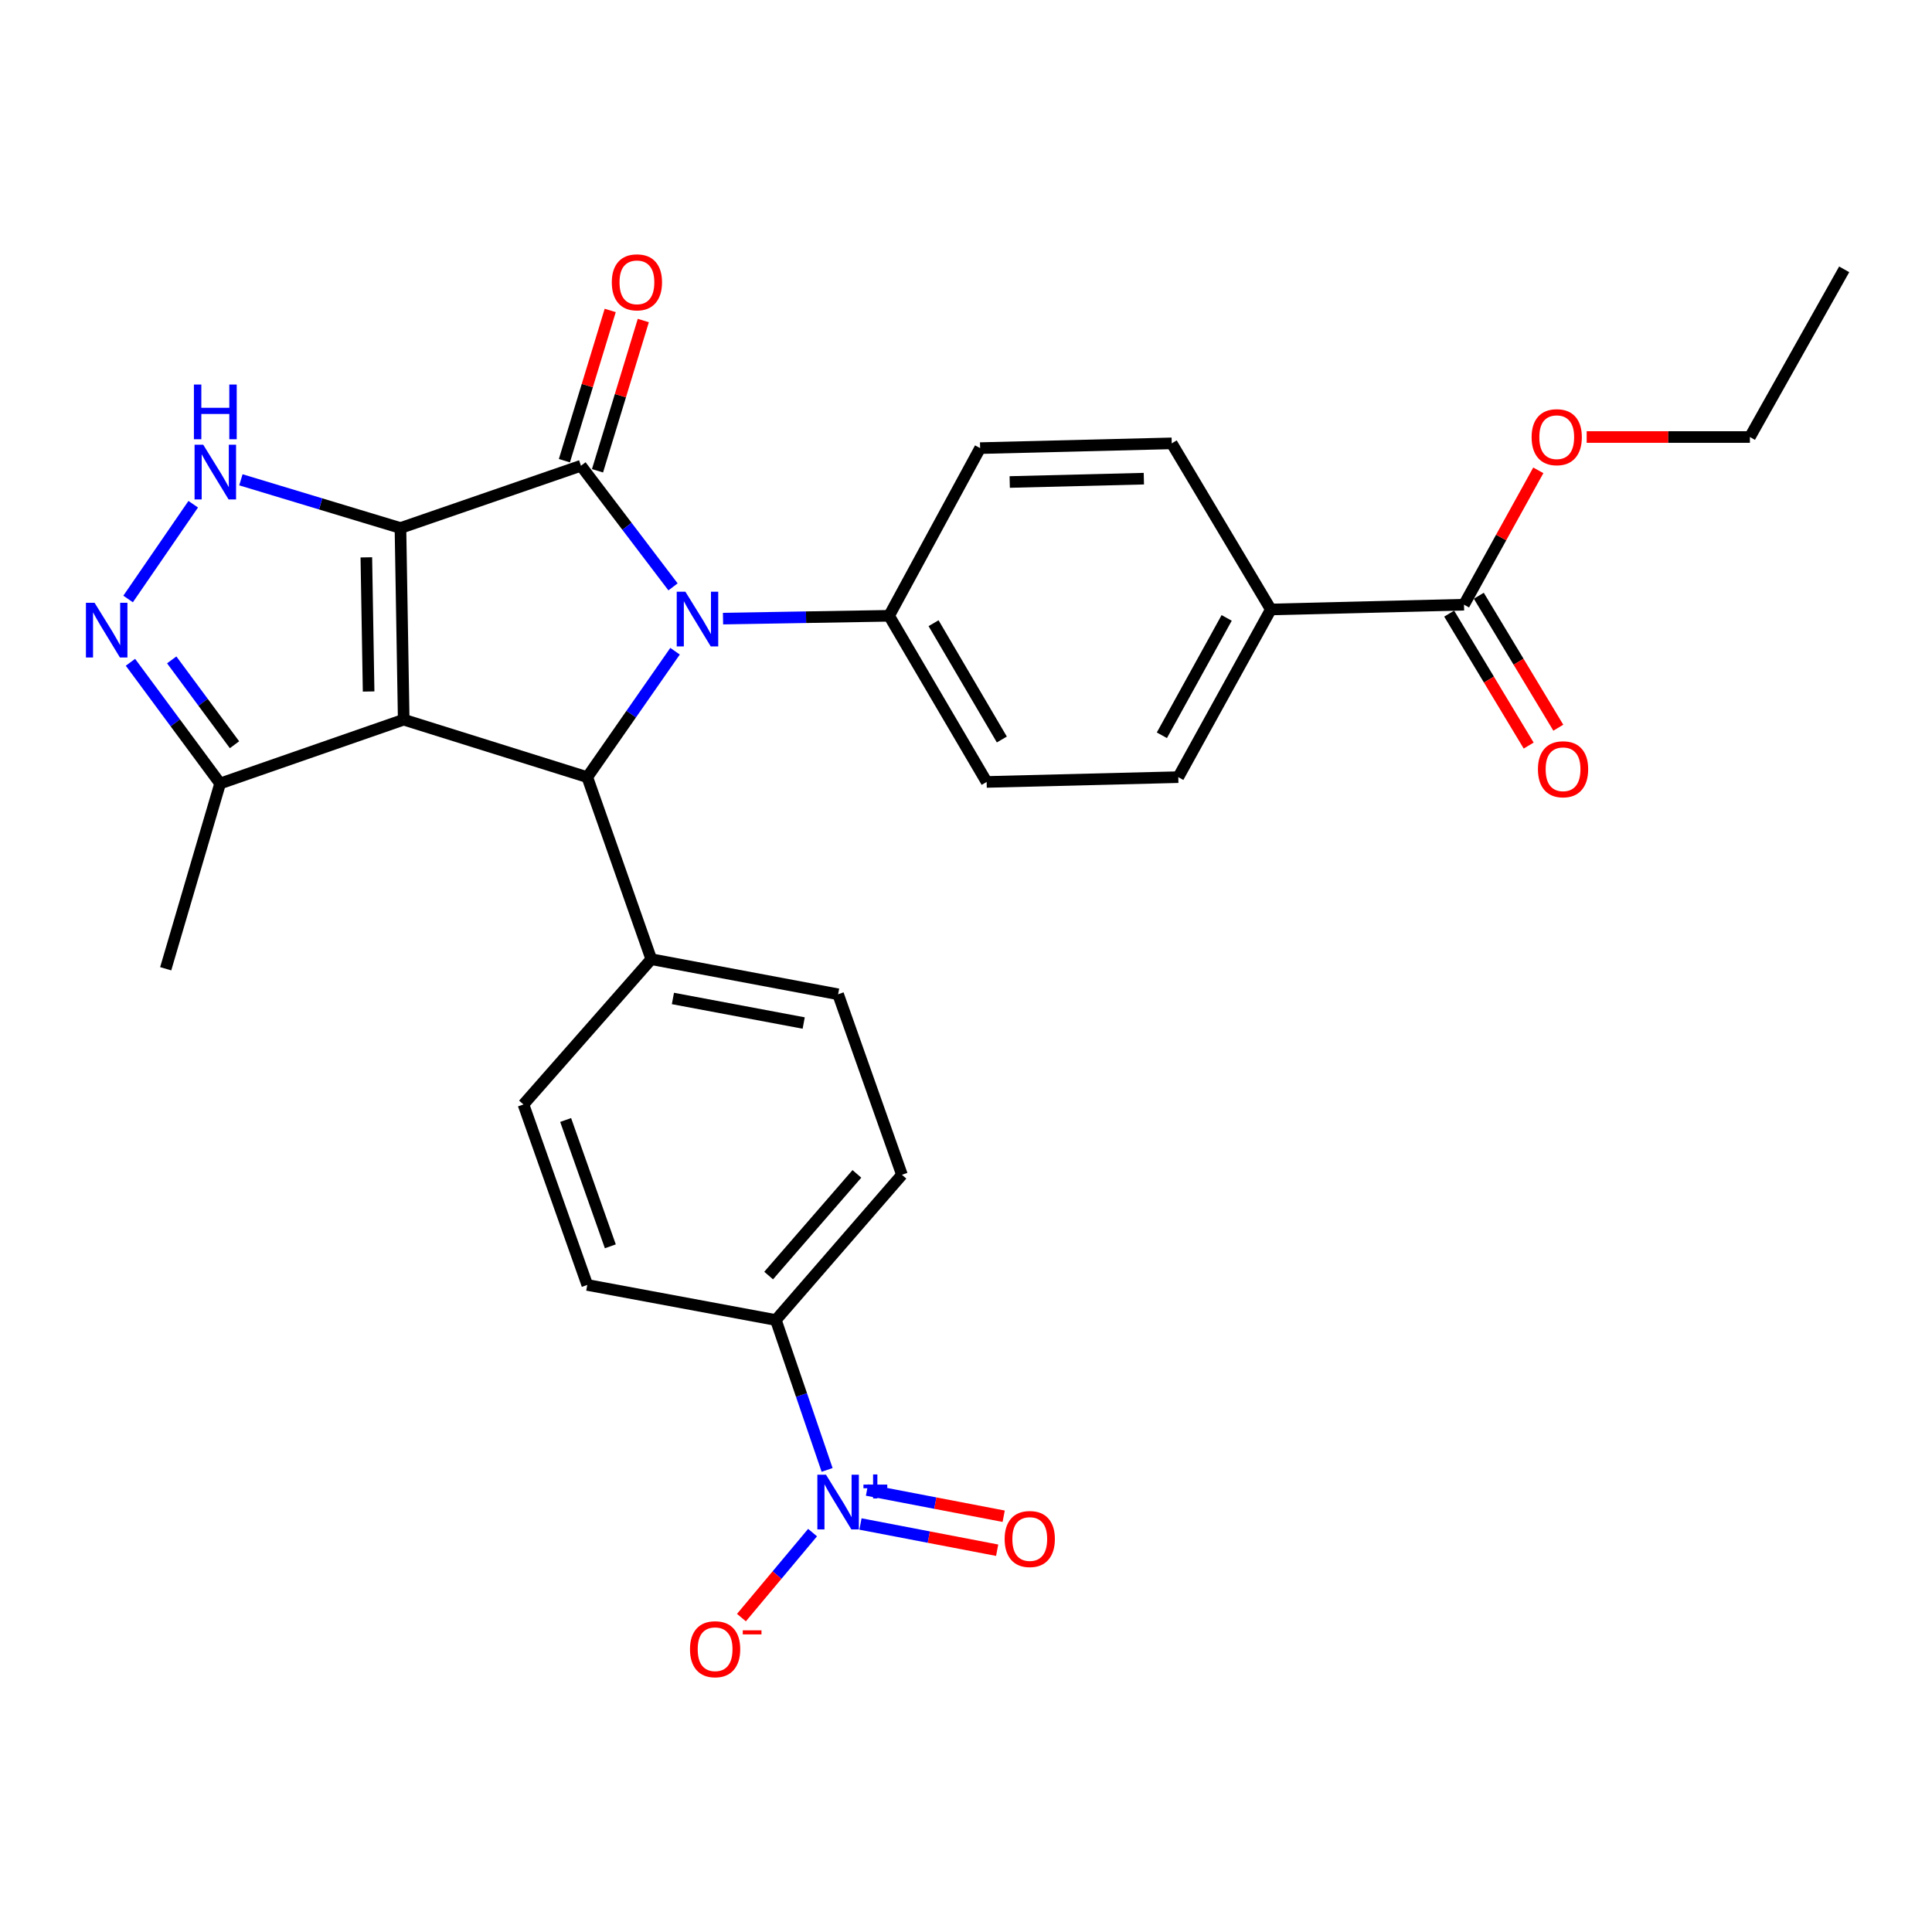 <?xml version='1.0' encoding='iso-8859-1'?>
<svg version='1.1' baseProfile='full'
              xmlns='http://www.w3.org/2000/svg'
                      xmlns:rdkit='http://www.rdkit.org/xml'
                      xmlns:xlink='http://www.w3.org/1999/xlink'
                  xml:space='preserve'
width='1000px' height='1000px' viewBox='0 0 1000 1000'>
<!-- END OF HEADER -->
<rect style='opacity:1.0;fill:#FFFFFF;stroke:none' width='1000' height='1000' x='0' y='0'> </rect>
<path class='bond-0' d='M 207.274,273.301 L 208.956,372.5' style='fill:none;fill-rule:evenodd;stroke:#000000;stroke-width:6px;stroke-linecap:butt;stroke-linejoin:miter;stroke-opacity:1' />
<path class='bond-0' d='M 189.618,288.485 L 190.795,357.924' style='fill:none;fill-rule:evenodd;stroke:#000000;stroke-width:6px;stroke-linecap:butt;stroke-linejoin:miter;stroke-opacity:1' />
<path class='bond-1' d='M 207.274,273.301 L 300.702,241.071' style='fill:none;fill-rule:evenodd;stroke:#000000;stroke-width:6px;stroke-linecap:butt;stroke-linejoin:miter;stroke-opacity:1' />
<path class='bond-4' d='M 207.274,273.301 L 165.983,260.824' style='fill:none;fill-rule:evenodd;stroke:#000000;stroke-width:6px;stroke-linecap:butt;stroke-linejoin:miter;stroke-opacity:1' />
<path class='bond-4' d='M 165.983,260.824 L 124.691,248.346' style='fill:none;fill-rule:evenodd;stroke:#0000FF;stroke-width:6px;stroke-linecap:butt;stroke-linejoin:miter;stroke-opacity:1' />
<path class='bond-3' d='M 208.956,372.5 L 303.976,402.253' style='fill:none;fill-rule:evenodd;stroke:#000000;stroke-width:6px;stroke-linecap:butt;stroke-linejoin:miter;stroke-opacity:1' />
<path class='bond-7' d='M 208.956,372.5 L 113.936,405.537' style='fill:none;fill-rule:evenodd;stroke:#000000;stroke-width:6px;stroke-linecap:butt;stroke-linejoin:miter;stroke-opacity:1' />
<path class='bond-2' d='M 300.702,241.071 L 324.529,272.418' style='fill:none;fill-rule:evenodd;stroke:#000000;stroke-width:6px;stroke-linecap:butt;stroke-linejoin:miter;stroke-opacity:1' />
<path class='bond-2' d='M 324.529,272.418 L 348.357,303.766' style='fill:none;fill-rule:evenodd;stroke:#0000FF;stroke-width:6px;stroke-linecap:butt;stroke-linejoin:miter;stroke-opacity:1' />
<path class='bond-12' d='M 309.268,243.682 L 321.123,204.794' style='fill:none;fill-rule:evenodd;stroke:#000000;stroke-width:6px;stroke-linecap:butt;stroke-linejoin:miter;stroke-opacity:1' />
<path class='bond-12' d='M 321.123,204.794 L 332.978,165.906' style='fill:none;fill-rule:evenodd;stroke:#FF0000;stroke-width:6px;stroke-linecap:butt;stroke-linejoin:miter;stroke-opacity:1' />
<path class='bond-12' d='M 292.135,238.459 L 303.99,199.571' style='fill:none;fill-rule:evenodd;stroke:#000000;stroke-width:6px;stroke-linecap:butt;stroke-linejoin:miter;stroke-opacity:1' />
<path class='bond-12' d='M 303.99,199.571 L 315.845,160.683' style='fill:none;fill-rule:evenodd;stroke:#FF0000;stroke-width:6px;stroke-linecap:butt;stroke-linejoin:miter;stroke-opacity:1' />
<path class='bond-8' d='M 374.233,320.194 L 417.213,319.465' style='fill:none;fill-rule:evenodd;stroke:#0000FF;stroke-width:6px;stroke-linecap:butt;stroke-linejoin:miter;stroke-opacity:1' />
<path class='bond-8' d='M 417.213,319.465 L 460.192,318.736' style='fill:none;fill-rule:evenodd;stroke:#000000;stroke-width:6px;stroke-linecap:butt;stroke-linejoin:miter;stroke-opacity:1' />
<path class='bond-30' d='M 349.406,337.072 L 326.691,369.662' style='fill:none;fill-rule:evenodd;stroke:#0000FF;stroke-width:6px;stroke-linecap:butt;stroke-linejoin:miter;stroke-opacity:1' />
<path class='bond-30' d='M 326.691,369.662 L 303.976,402.253' style='fill:none;fill-rule:evenodd;stroke:#000000;stroke-width:6px;stroke-linecap:butt;stroke-linejoin:miter;stroke-opacity:1' />
<path class='bond-11' d='M 303.976,402.253 L 337.102,496.476' style='fill:none;fill-rule:evenodd;stroke:#000000;stroke-width:6px;stroke-linecap:butt;stroke-linejoin:miter;stroke-opacity:1' />
<path class='bond-5' d='M 100.012,260.987 L 66.307,310.032' style='fill:none;fill-rule:evenodd;stroke:#0000FF;stroke-width:6px;stroke-linecap:butt;stroke-linejoin:miter;stroke-opacity:1' />
<path class='bond-29' d='M 67.519,342.798 L 90.728,374.167' style='fill:none;fill-rule:evenodd;stroke:#0000FF;stroke-width:6px;stroke-linecap:butt;stroke-linejoin:miter;stroke-opacity:1' />
<path class='bond-29' d='M 90.728,374.167 L 113.936,405.537' style='fill:none;fill-rule:evenodd;stroke:#000000;stroke-width:6px;stroke-linecap:butt;stroke-linejoin:miter;stroke-opacity:1' />
<path class='bond-29' d='M 88.881,341.556 L 105.127,363.514' style='fill:none;fill-rule:evenodd;stroke:#0000FF;stroke-width:6px;stroke-linecap:butt;stroke-linejoin:miter;stroke-opacity:1' />
<path class='bond-29' d='M 105.127,363.514 L 121.373,385.473' style='fill:none;fill-rule:evenodd;stroke:#000000;stroke-width:6px;stroke-linecap:butt;stroke-linejoin:miter;stroke-opacity:1' />
<path class='bond-6' d='M 428.11,760.826 L 414.846,722.034' style='fill:none;fill-rule:evenodd;stroke:#0000FF;stroke-width:6px;stroke-linecap:butt;stroke-linejoin:miter;stroke-opacity:1' />
<path class='bond-6' d='M 414.846,722.034 L 401.583,683.242' style='fill:none;fill-rule:evenodd;stroke:#000000;stroke-width:6px;stroke-linecap:butt;stroke-linejoin:miter;stroke-opacity:1' />
<path class='bond-13' d='M 420.583,793.272 L 402.175,815.268' style='fill:none;fill-rule:evenodd;stroke:#0000FF;stroke-width:6px;stroke-linecap:butt;stroke-linejoin:miter;stroke-opacity:1' />
<path class='bond-13' d='M 402.175,815.268 L 383.767,837.264' style='fill:none;fill-rule:evenodd;stroke:#FF0000;stroke-width:6px;stroke-linecap:butt;stroke-linejoin:miter;stroke-opacity:1' />
<path class='bond-14' d='M 445.381,788.816 L 480.754,795.604' style='fill:none;fill-rule:evenodd;stroke:#0000FF;stroke-width:6px;stroke-linecap:butt;stroke-linejoin:miter;stroke-opacity:1' />
<path class='bond-14' d='M 480.754,795.604 L 516.127,802.392' style='fill:none;fill-rule:evenodd;stroke:#FF0000;stroke-width:6px;stroke-linecap:butt;stroke-linejoin:miter;stroke-opacity:1' />
<path class='bond-14' d='M 448.756,771.226 L 484.129,778.014' style='fill:none;fill-rule:evenodd;stroke:#0000FF;stroke-width:6px;stroke-linecap:butt;stroke-linejoin:miter;stroke-opacity:1' />
<path class='bond-14' d='M 484.129,778.014 L 519.502,784.802' style='fill:none;fill-rule:evenodd;stroke:#FF0000;stroke-width:6px;stroke-linecap:butt;stroke-linejoin:miter;stroke-opacity:1' />
<path class='bond-26' d='M 113.936,405.537 L 85.766,501.432' style='fill:none;fill-rule:evenodd;stroke:#000000;stroke-width:6px;stroke-linecap:butt;stroke-linejoin:miter;stroke-opacity:1' />
<path class='bond-17' d='M 460.192,318.736 L 507.309,231.946' style='fill:none;fill-rule:evenodd;stroke:#000000;stroke-width:6px;stroke-linecap:butt;stroke-linejoin:miter;stroke-opacity:1' />
<path class='bond-18' d='M 460.192,318.736 L 510.683,404.731' style='fill:none;fill-rule:evenodd;stroke:#000000;stroke-width:6px;stroke-linecap:butt;stroke-linejoin:miter;stroke-opacity:1' />
<path class='bond-18' d='M 483.212,322.567 L 518.555,382.763' style='fill:none;fill-rule:evenodd;stroke:#000000;stroke-width:6px;stroke-linecap:butt;stroke-linejoin:miter;stroke-opacity:1' />
<path class='bond-9' d='M 757.76,312.985 L 657.784,315.462' style='fill:none;fill-rule:evenodd;stroke:#000000;stroke-width:6px;stroke-linecap:butt;stroke-linejoin:miter;stroke-opacity:1' />
<path class='bond-16' d='M 750.089,317.607 L 770.664,351.754' style='fill:none;fill-rule:evenodd;stroke:#000000;stroke-width:6px;stroke-linecap:butt;stroke-linejoin:miter;stroke-opacity:1' />
<path class='bond-16' d='M 770.664,351.754 L 791.24,385.902' style='fill:none;fill-rule:evenodd;stroke:#FF0000;stroke-width:6px;stroke-linecap:butt;stroke-linejoin:miter;stroke-opacity:1' />
<path class='bond-16' d='M 765.43,308.363 L 786.006,342.51' style='fill:none;fill-rule:evenodd;stroke:#000000;stroke-width:6px;stroke-linecap:butt;stroke-linejoin:miter;stroke-opacity:1' />
<path class='bond-16' d='M 786.006,342.51 L 806.581,376.658' style='fill:none;fill-rule:evenodd;stroke:#FF0000;stroke-width:6px;stroke-linecap:butt;stroke-linejoin:miter;stroke-opacity:1' />
<path class='bond-25' d='M 757.76,312.985 L 776.993,278.214' style='fill:none;fill-rule:evenodd;stroke:#000000;stroke-width:6px;stroke-linecap:butt;stroke-linejoin:miter;stroke-opacity:1' />
<path class='bond-25' d='M 776.993,278.214 L 796.226,243.444' style='fill:none;fill-rule:evenodd;stroke:#FF0000;stroke-width:6px;stroke-linecap:butt;stroke-linejoin:miter;stroke-opacity:1' />
<path class='bond-10' d='M 401.583,683.242 L 466.84,608.064' style='fill:none;fill-rule:evenodd;stroke:#000000;stroke-width:6px;stroke-linecap:butt;stroke-linejoin:miter;stroke-opacity:1' />
<path class='bond-10' d='M 397.845,660.224 L 443.525,607.6' style='fill:none;fill-rule:evenodd;stroke:#000000;stroke-width:6px;stroke-linecap:butt;stroke-linejoin:miter;stroke-opacity:1' />
<path class='bond-32' d='M 401.583,683.242 L 303.976,665.082' style='fill:none;fill-rule:evenodd;stroke:#000000;stroke-width:6px;stroke-linecap:butt;stroke-linejoin:miter;stroke-opacity:1' />
<path class='bond-21' d='M 337.102,496.476 L 270.939,571.664' style='fill:none;fill-rule:evenodd;stroke:#000000;stroke-width:6px;stroke-linecap:butt;stroke-linejoin:miter;stroke-opacity:1' />
<path class='bond-22' d='M 337.102,496.476 L 433.803,514.637' style='fill:none;fill-rule:evenodd;stroke:#000000;stroke-width:6px;stroke-linecap:butt;stroke-linejoin:miter;stroke-opacity:1' />
<path class='bond-22' d='M 348.301,516.804 L 415.992,529.516' style='fill:none;fill-rule:evenodd;stroke:#000000;stroke-width:6px;stroke-linecap:butt;stroke-linejoin:miter;stroke-opacity:1' />
<path class='bond-15' d='M 657.784,315.462 L 609.882,402.253' style='fill:none;fill-rule:evenodd;stroke:#000000;stroke-width:6px;stroke-linecap:butt;stroke-linejoin:miter;stroke-opacity:1' />
<path class='bond-15' d='M 634.918,319.826 L 601.386,380.579' style='fill:none;fill-rule:evenodd;stroke:#000000;stroke-width:6px;stroke-linecap:butt;stroke-linejoin:miter;stroke-opacity:1' />
<path class='bond-31' d='M 657.784,315.462 L 606.488,229.478' style='fill:none;fill-rule:evenodd;stroke:#000000;stroke-width:6px;stroke-linecap:butt;stroke-linejoin:miter;stroke-opacity:1' />
<path class='bond-24' d='M 507.309,231.946 L 606.488,229.478' style='fill:none;fill-rule:evenodd;stroke:#000000;stroke-width:6px;stroke-linecap:butt;stroke-linejoin:miter;stroke-opacity:1' />
<path class='bond-24' d='M 522.632,249.482 L 592.057,247.754' style='fill:none;fill-rule:evenodd;stroke:#000000;stroke-width:6px;stroke-linecap:butt;stroke-linejoin:miter;stroke-opacity:1' />
<path class='bond-23' d='M 510.683,404.731 L 609.882,402.253' style='fill:none;fill-rule:evenodd;stroke:#000000;stroke-width:6px;stroke-linecap:butt;stroke-linejoin:miter;stroke-opacity:1' />
<path class='bond-19' d='M 303.976,665.082 L 270.939,571.664' style='fill:none;fill-rule:evenodd;stroke:#000000;stroke-width:6px;stroke-linecap:butt;stroke-linejoin:miter;stroke-opacity:1' />
<path class='bond-19' d='M 315.907,645.097 L 292.781,579.705' style='fill:none;fill-rule:evenodd;stroke:#000000;stroke-width:6px;stroke-linecap:butt;stroke-linejoin:miter;stroke-opacity:1' />
<path class='bond-20' d='M 466.84,608.064 L 433.803,514.637' style='fill:none;fill-rule:evenodd;stroke:#000000;stroke-width:6px;stroke-linecap:butt;stroke-linejoin:miter;stroke-opacity:1' />
<path class='bond-27' d='M 821.262,226.204 L 863.504,226.204' style='fill:none;fill-rule:evenodd;stroke:#FF0000;stroke-width:6px;stroke-linecap:butt;stroke-linejoin:miter;stroke-opacity:1' />
<path class='bond-27' d='M 863.504,226.204 L 905.747,226.204' style='fill:none;fill-rule:evenodd;stroke:#000000;stroke-width:6px;stroke-linecap:butt;stroke-linejoin:miter;stroke-opacity:1' />
<path class='bond-28' d='M 905.747,226.204 L 954.545,139.404' style='fill:none;fill-rule:evenodd;stroke:#000000;stroke-width:6px;stroke-linecap:butt;stroke-linejoin:miter;stroke-opacity:1' />
<path  class='atom-3' d='M 354.753 306.258
L 364.033 321.258
Q 364.953 322.738, 366.433 325.418
Q 367.913 328.098, 367.993 328.258
L 367.993 306.258
L 371.753 306.258
L 371.753 334.578
L 367.873 334.578
L 357.913 318.178
Q 356.753 316.258, 355.513 314.058
Q 354.313 311.858, 353.953 311.178
L 353.953 334.578
L 350.273 334.578
L 350.273 306.258
L 354.753 306.258
' fill='#0000FF'/>
<path  class='atom-5' d='M 105.189 230.185
L 114.469 245.185
Q 115.389 246.665, 116.869 249.345
Q 118.349 252.025, 118.429 252.185
L 118.429 230.185
L 122.189 230.185
L 122.189 258.505
L 118.309 258.505
L 108.349 242.105
Q 107.189 240.185, 105.949 237.985
Q 104.749 235.785, 104.389 235.105
L 104.389 258.505
L 100.709 258.505
L 100.709 230.185
L 105.189 230.185
' fill='#0000FF'/>
<path  class='atom-5' d='M 100.369 199.033
L 104.209 199.033
L 104.209 211.073
L 118.689 211.073
L 118.689 199.033
L 122.529 199.033
L 122.529 227.353
L 118.689 227.353
L 118.689 214.273
L 104.209 214.273
L 104.209 227.353
L 100.369 227.353
L 100.369 199.033
' fill='#0000FF'/>
<path  class='atom-6' d='M 48.957 312.009
L 58.237 327.009
Q 59.157 328.489, 60.637 331.169
Q 62.117 333.849, 62.197 334.009
L 62.197 312.009
L 65.957 312.009
L 65.957 340.329
L 62.077 340.329
L 52.117 323.929
Q 50.957 322.009, 49.717 319.809
Q 48.517 317.609, 48.157 316.929
L 48.157 340.329
L 44.477 340.329
L 44.477 312.009
L 48.957 312.009
' fill='#0000FF'/>
<path  class='atom-7' d='M 427.543 763.316
L 436.823 778.316
Q 437.743 779.796, 439.223 782.476
Q 440.703 785.156, 440.783 785.316
L 440.783 763.316
L 444.543 763.316
L 444.543 791.636
L 440.663 791.636
L 430.703 775.236
Q 429.543 773.316, 428.303 771.116
Q 427.103 768.916, 426.743 768.236
L 426.743 791.636
L 423.063 791.636
L 423.063 763.316
L 427.543 763.316
' fill='#0000FF'/>
<path  class='atom-7' d='M 446.919 768.42
L 451.909 768.42
L 451.909 763.167
L 454.126 763.167
L 454.126 768.42
L 459.248 768.42
L 459.248 770.321
L 454.126 770.321
L 454.126 775.601
L 451.909 775.601
L 451.909 770.321
L 446.919 770.321
L 446.919 768.42
' fill='#0000FF'/>
<path  class='atom-13' d='M 316.669 146.131
Q 316.669 139.331, 320.029 135.531
Q 323.389 131.731, 329.669 131.731
Q 335.949 131.731, 339.309 135.531
Q 342.669 139.331, 342.669 146.131
Q 342.669 153.011, 339.269 156.931
Q 335.869 160.811, 329.669 160.811
Q 323.429 160.811, 320.029 156.931
Q 316.669 153.051, 316.669 146.131
M 329.669 157.611
Q 333.989 157.611, 336.309 154.731
Q 338.669 151.811, 338.669 146.131
Q 338.669 140.571, 336.309 137.771
Q 333.989 134.931, 329.669 134.931
Q 325.349 134.931, 322.989 137.731
Q 320.669 140.531, 320.669 146.131
Q 320.669 151.851, 322.989 154.731
Q 325.349 157.611, 329.669 157.611
' fill='#FF0000'/>
<path  class='atom-14' d='M 357.138 853.629
Q 357.138 846.829, 360.498 843.029
Q 363.858 839.229, 370.138 839.229
Q 376.418 839.229, 379.778 843.029
Q 383.138 846.829, 383.138 853.629
Q 383.138 860.509, 379.738 864.429
Q 376.338 868.309, 370.138 868.309
Q 363.898 868.309, 360.498 864.429
Q 357.138 860.549, 357.138 853.629
M 370.138 865.109
Q 374.458 865.109, 376.778 862.229
Q 379.138 859.309, 379.138 853.629
Q 379.138 848.069, 376.778 845.269
Q 374.458 842.429, 370.138 842.429
Q 365.818 842.429, 363.458 845.229
Q 361.138 848.029, 361.138 853.629
Q 361.138 859.349, 363.458 862.229
Q 365.818 865.109, 370.138 865.109
' fill='#FF0000'/>
<path  class='atom-14' d='M 384.458 843.851
L 394.147 843.851
L 394.147 845.963
L 384.458 845.963
L 384.458 843.851
' fill='#FF0000'/>
<path  class='atom-15' d='M 520.002 796.591
Q 520.002 789.791, 523.362 785.991
Q 526.722 782.191, 533.002 782.191
Q 539.282 782.191, 542.642 785.991
Q 546.002 789.791, 546.002 796.591
Q 546.002 803.471, 542.602 807.391
Q 539.202 811.271, 533.002 811.271
Q 526.762 811.271, 523.362 807.391
Q 520.002 803.511, 520.002 796.591
M 533.002 808.071
Q 537.322 808.071, 539.642 805.191
Q 542.002 802.271, 542.002 796.591
Q 542.002 791.031, 539.642 788.231
Q 537.322 785.391, 533.002 785.391
Q 528.682 785.391, 526.322 788.191
Q 524.002 790.991, 524.002 796.591
Q 524.002 802.311, 526.322 805.191
Q 528.682 808.071, 533.002 808.071
' fill='#FF0000'/>
<path  class='atom-17' d='M 796.036 398.164
Q 796.036 391.364, 799.396 387.564
Q 802.756 383.764, 809.036 383.764
Q 815.316 383.764, 818.676 387.564
Q 822.036 391.364, 822.036 398.164
Q 822.036 405.044, 818.636 408.964
Q 815.236 412.844, 809.036 412.844
Q 802.796 412.844, 799.396 408.964
Q 796.036 405.084, 796.036 398.164
M 809.036 409.644
Q 813.356 409.644, 815.676 406.764
Q 818.036 403.844, 818.036 398.164
Q 818.036 392.604, 815.676 389.804
Q 813.356 386.964, 809.036 386.964
Q 804.716 386.964, 802.356 389.764
Q 800.036 392.564, 800.036 398.164
Q 800.036 403.884, 802.356 406.764
Q 804.716 409.644, 809.036 409.644
' fill='#FF0000'/>
<path  class='atom-26' d='M 792.762 226.284
Q 792.762 219.484, 796.122 215.684
Q 799.482 211.884, 805.762 211.884
Q 812.042 211.884, 815.402 215.684
Q 818.762 219.484, 818.762 226.284
Q 818.762 233.164, 815.362 237.084
Q 811.962 240.964, 805.762 240.964
Q 799.522 240.964, 796.122 237.084
Q 792.762 233.204, 792.762 226.284
M 805.762 237.764
Q 810.082 237.764, 812.402 234.884
Q 814.762 231.964, 814.762 226.284
Q 814.762 220.724, 812.402 217.924
Q 810.082 215.084, 805.762 215.084
Q 801.442 215.084, 799.082 217.884
Q 796.762 220.684, 796.762 226.284
Q 796.762 232.004, 799.082 234.884
Q 801.442 237.764, 805.762 237.764
' fill='#FF0000'/>
</svg>
